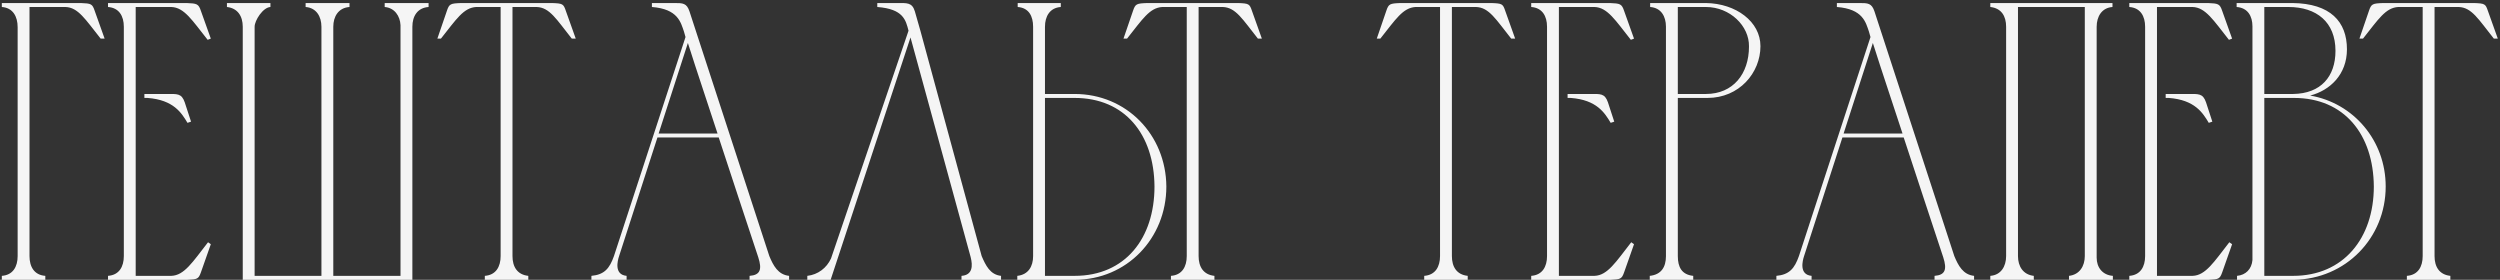 <?xml version="1.0" encoding="UTF-8"?> <svg xmlns="http://www.w3.org/2000/svg" width="822" height="92" viewBox="0 0 822 92" fill="none"><rect x="0" y="0" width="822" height="92" fill="#333333" stroke="none"/> <path d="M0.6 90.7V92H14.9V90.7C11.26 90.44 9.7 87.71 9.7 84.2V2.3H21.53C25.69 2.43 28.03 6.33 33.1 12.7H34.4L31.15 3.6C30.37 1.26 29.98 1.13 26.6 1H0.6V2.3C4.24 2.56 5.8 5.42 5.8 8.93V84.2C5.8 87.71 4.24 90.44 0.6 90.7ZM35.515 1V2.3C39.155 2.56 40.715 5.29 40.715 8.8V84.2C40.715 87.71 39.155 90.44 35.515 90.7V92H61.515C64.895 91.87 65.285 91.74 66.065 89.53L69.315 80.3L68.405 79.65C63.335 86.15 60.605 90.57 56.315 90.7H44.615V2.3H56.315C60.605 2.43 63.205 6.72 68.275 13.09L69.315 12.7L66.065 3.6C65.285 1.26 64.765 1.13 61.385 1H35.515ZM47.475 30.9V32.2H48.515C57.095 32.85 59.695 37.14 61.645 40.39L62.815 40L60.735 33.63C59.695 30.64 58.265 30.9 54.755 30.9C52.935 30.9 50.855 30.9 48.515 30.9H47.475ZM74.617 2.3C78.127 2.69 79.817 5.29 79.817 8.8V92H135.587V8.8C135.587 5.29 137.277 2.56 140.917 2.3V1H126.487V2.3C129.737 2.56 131.557 5.29 131.687 8.28V90.7H109.587V8.8C109.587 5.42 111.277 2.56 114.917 2.3V1H100.487V2.3C103.997 2.56 105.687 5.42 105.687 8.8V90.7H83.717V8.8C83.717 6.72 86.447 2.43 88.917 2.3V1H74.617V2.3ZM164.606 84.2C164.606 87.71 163.046 90.44 159.406 90.7V92H173.706V90.7C170.066 90.31 168.506 87.71 168.506 84.2V2.3H176.436C180.726 2.43 182.936 6.33 188.006 12.7H189.306L186.056 3.6C185.276 1.26 185.016 1.13 181.506 1H151.606C148.096 1.13 147.706 1.26 146.926 3.6L143.806 12.7H144.976C150.046 6.33 152.386 2.56 156.546 2.3H164.606V84.2ZM194.457 92H206.027V90.7C201.867 90.31 203.037 85.76 203.557 84.2L216.167 45.2H236.317C240.607 58.33 245.027 71.59 249.317 84.59C250.617 88.62 249.967 90.44 246.457 90.7V92H259.457V90.7C255.817 90.31 254.257 87.32 252.957 84.2L226.697 3.73C225.787 1 224.487 1 221.757 1C219.287 1 216.817 1 214.347 1V2.3C222.927 2.95 223.837 7.37 224.877 10.36L225.397 12.18L201.867 84.2C200.437 88.23 198.747 90.31 194.457 90.7V92ZM216.557 43.9L226.177 14.13C229.297 24.01 232.677 33.89 235.927 43.9H216.557ZM329.143 90.7C325.503 90.31 324.073 87.19 322.773 84.2L302.623 10.1L300.803 3.73C299.893 0.74 298.203 1 294.823 1C293.003 1 290.793 1 288.453 1V2.3C297.033 2.95 297.813 6.59 298.723 10.1L273.243 84.98C271.813 88.1 268.953 90.31 265.443 90.7V92H273.113L299.373 12.31L319.133 84.46C319.913 87.45 319.783 90.44 316.143 90.7V92H329.143V90.7ZM339.687 84.2C339.687 87.58 338.127 90.31 334.487 90.7V92H342.287H353.337C370.497 92 383.497 78.35 383.497 61.32C383.367 44.29 370.367 30.9 353.337 30.9H343.587V8.8C343.587 5.42 345.147 2.56 348.787 2.3V1H334.617V2.3C338.257 2.56 339.687 5.29 339.687 8.8V84.2ZM379.597 61.32C379.597 78.35 369.977 90.7 353.337 90.7H343.587V32.2H353.337C369.847 32.2 379.467 44.16 379.597 61.32ZM390.202 84.2C390.202 87.71 388.642 90.44 385.002 90.7V92H399.302V90.7C395.662 90.31 394.102 87.71 394.102 84.2V2.3H402.032C406.322 2.43 408.532 6.33 413.602 12.7H414.902L411.652 3.6C410.872 1.26 410.612 1.13 407.102 1H377.202C373.692 1.13 373.302 1.26 372.522 3.6L369.402 12.7H370.572C375.642 6.33 377.982 2.56 382.142 2.3H390.202V84.2ZM473.483 84.2C473.483 87.71 471.923 90.44 468.283 90.7V92H482.583V90.7C478.943 90.31 477.383 87.71 477.383 84.2V2.3H485.313C489.603 2.43 491.813 6.33 496.883 12.7H498.183L494.933 3.6C494.153 1.26 493.893 1.13 490.383 1H460.483C456.973 1.13 456.583 1.26 455.803 3.6L452.683 12.7H453.853C458.923 6.33 461.263 2.56 465.423 2.3H473.483V84.2ZM503.464 1V2.3C507.104 2.56 508.664 5.29 508.664 8.8V84.2C508.664 87.71 507.104 90.44 503.464 90.7V92H529.464C532.844 91.87 533.234 91.74 534.014 89.53L537.264 80.3L536.354 79.65C531.284 86.15 528.554 90.57 524.264 90.7H512.564V2.3H524.264C528.554 2.43 531.154 6.72 536.224 13.09L537.264 12.7L534.014 3.6C533.234 1.26 532.714 1.13 529.334 1H503.464ZM515.424 30.9V32.2H516.464C525.044 32.85 527.644 37.14 529.594 40.39L530.764 40L528.684 33.63C527.644 30.64 526.214 30.9 522.704 30.9C520.884 30.9 518.804 30.9 516.464 30.9H515.424ZM542.566 2.3C546.206 2.56 547.766 5.42 547.766 8.8V8.67V84.2C547.766 87.84 546.206 90.31 542.436 90.7V92H556.736V90.7C552.966 90.31 551.666 87.84 551.666 84.2V32.2H561.416C571.816 32.2 578.836 24.01 578.836 15.17C578.836 7.11 570.776 1.13 560.896 1H542.566V2.3ZM560.896 2.3C568.826 2.3 575.196 8.54 575.066 15.3C575.066 24.27 569.866 30.9 560.896 30.9H551.666V2.3H560.896ZM584.077 92H595.647V90.7C591.487 90.31 592.657 85.76 593.177 84.2L605.787 45.2H625.937C630.227 58.33 634.647 71.59 638.937 84.59C640.237 88.62 639.587 90.44 636.077 90.7V92H649.077V90.7C645.437 90.31 643.877 87.32 642.577 84.2L616.317 3.73C615.407 1 614.107 1 611.377 1C608.907 1 606.437 1 603.967 1V2.3C612.547 2.95 613.457 7.37 614.497 10.36L615.017 12.18L591.487 84.2C590.057 88.23 588.367 90.31 584.077 90.7V92ZM606.177 43.9L615.797 14.13C618.917 24.01 622.297 33.89 625.547 43.9H606.177ZM659.612 84.2C659.612 87.58 657.922 90.44 654.412 90.7V92H668.712V90.7C665.202 90.31 663.512 87.58 663.512 84.2V2.3H685.482V84.2C685.482 87.45 683.792 90.31 680.282 90.7V92H694.712V90.7C691.332 90.44 689.382 87.97 689.382 84.72V8.8C689.382 5.42 691.072 2.56 694.582 2.3V1H654.412V2.3C658.052 2.69 659.612 5.29 659.612 8.8V84.2ZM700.115 1V2.3C703.755 2.56 705.315 5.29 705.315 8.8V84.2C705.315 87.71 703.755 90.44 700.115 90.7V92H726.115C729.495 91.87 729.885 91.74 730.665 89.53L733.915 80.3L733.005 79.65C727.935 86.15 725.205 90.57 720.915 90.7H709.215V2.3H720.915C725.205 2.43 727.805 6.72 732.875 13.09L733.915 12.7L730.665 3.6C729.885 1.26 729.365 1.13 725.985 1H700.115ZM712.075 30.9V32.2H713.115C721.695 32.85 724.295 37.14 726.245 40.39L727.415 40L725.335 33.63C724.295 30.64 722.865 30.9 719.355 30.9C717.535 30.9 715.455 30.9 713.115 30.9H712.075ZM754.255 92C771.285 91.74 784.415 78.22 784.415 61.32C784.415 46.24 773.885 33.89 759.585 31.42C766.085 29.73 771.675 24.53 771.675 16.21C771.675 7.11 766.215 1.13 753.735 1H735.405V2.3C739.045 2.56 740.605 5.29 740.605 8.67V85.5C740.345 88.49 738.395 90.44 735.535 90.7V92H754.255ZM744.505 30.9V2.3H752.435C761.665 2.3 767.905 7.24 767.905 16.73C767.905 25.18 763.095 30.77 753.995 30.9H744.505ZM753.995 90.7H744.505V32.2C747.625 32.2 751.005 32.2 754.255 32.2C770.765 32.2 780.385 44.16 780.515 61.32C780.515 78.35 770.505 90.7 753.995 90.7ZM796.579 84.2C796.579 87.71 795.019 90.44 791.379 90.7V92H805.679V90.7C802.039 90.31 800.479 87.71 800.479 84.2V2.3H808.409C812.699 2.43 814.909 6.33 819.979 12.7H821.279L818.029 3.6C817.249 1.26 816.989 1.13 813.479 1H783.579C780.069 1.13 779.679 1.26 778.899 3.6L775.779 12.7H776.949C782.019 6.33 784.359 2.56 788.519 2.3H796.579V84.2Z" fill="#F5F5F5"></path> </svg> 